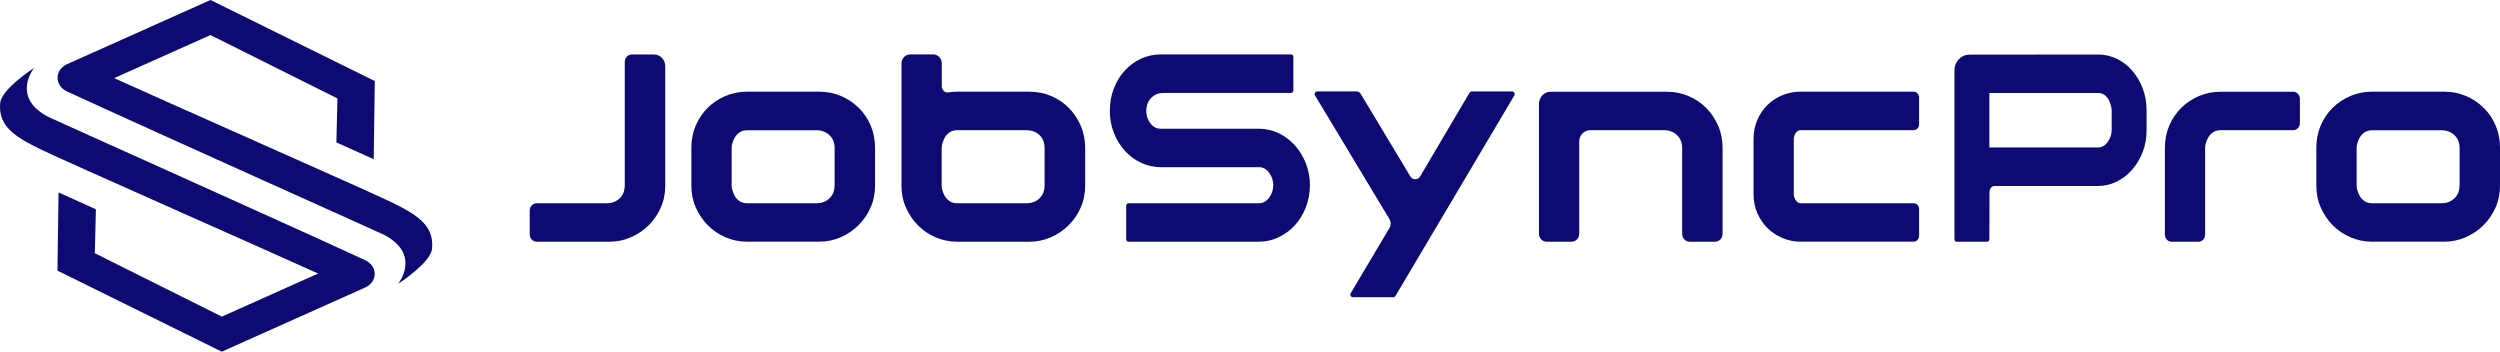 <?xml version="1.0" encoding="UTF-8"?>
<svg id="Ebene_2" data-name="Ebene 2" xmlns="http://www.w3.org/2000/svg" viewBox="0 0 549.09 77.24">
  <defs>
    <style>
      .cls-1 {
        fill: #0e0a73;
      }
    </style>
  </defs>
  <g id="JSP">
    <g>
      <g>
        <path class="cls-1" d="m133.36,44.64h-15.47c-.86,0-1.55.73-1.55,1.63v5.19c0,.9.7,1.63,1.55,1.63h16.01c1.61,0,3.17-.32,4.64-.96,1.47-.64,2.78-1.52,3.9-2.62,1.12-1.1,2.02-2.41,2.68-3.89.66-1.48.99-3.1.99-4.83V14.55c0-1.43-1.1-2.59-2.47-2.59h-4.87c-.86,0-1.55.73-1.55,1.63v27.21c0,.5-.08.98-.24,1.43-.52,1.44-1.97,2.41-3.61,2.41Z"/>
        <path class="cls-1" d="m188.58,23.66c-1.12-1.1-2.43-1.97-3.9-2.59-1.47-.62-3.05-.93-4.7-.93h-15.92c-1.65,0-3.23.31-4.7.93-1.47.62-2.78,1.49-3.9,2.59-1.12,1.1-2.01,2.41-2.65,3.91-.64,1.5-.96,3.13-.96,4.86v8.36c0,1.73.33,3.35.99,4.83.66,1.48,1.55,2.79,2.65,3.89,1.1,1.1,2.4,1.98,3.87,2.61,1.46.63,3.04.96,4.7.96h15.92c1.61,0,3.17-.32,4.64-.96,1.47-.64,2.78-1.52,3.9-2.62,1.12-1.1,2.02-2.41,2.68-3.89.66-1.47.99-3.1.99-4.83v-8.36c0-1.73-.32-3.37-.96-4.86-.64-1.5-1.53-2.82-2.65-3.91Zm-5.28,17.14c0,.49-.08.97-.24,1.43-.52,1.44-1.97,2.41-3.61,2.41h-15.38c-.59,0-1.12-.14-1.55-.41-.42-.26-.78-.62-1.07-1.06v-.02c-.26-.43-.44-.86-.56-1.28-.13-.44-.19-.79-.19-1.06v-8.36c0-.31.06-.68.19-1.1.12-.4.3-.82.55-1.25.31-.46.67-.82,1.09-1.08.43-.27.95-.41,1.55-.41h15.38c1.64,0,3.08.97,3.6,2.41.16.45.25.94.25,1.43v8.36Z"/>
        <path class="cls-1" d="m199.88,11.96c-1.04,0-1.88.88-1.88,1.97v26.87c0,1.73.33,3.35.99,4.83.66,1.48,1.55,2.79,2.65,3.89,1.1,1.1,2.4,1.98,3.87,2.61,1.47.63,3.05.96,4.7.96h15.92c1.61,0,3.17-.32,4.64-.96,1.47-.64,2.78-1.52,3.9-2.62,1.12-1.1,2.02-2.41,2.68-3.89.66-1.48.99-3.1.99-4.83v-8.36c0-1.73-.33-3.36-.99-4.86-.66-1.5-1.55-2.82-2.65-3.92-1.1-1.1-2.4-1.96-3.87-2.58-1.47-.62-3.05-.93-4.7-.93h-15.92c-.66,0-1.31.05-1.95.15-.35.06-.7-.05-.97-.3-.28-.26-.44-.63-.44-1.02v-5.05c0-1.09-.84-1.97-1.88-1.97h-5.09Zm6.96,20.48c0-.32.06-.69.19-1.1.12-.41.31-.83.54-1.25.31-.46.67-.82,1.09-1.08.43-.27.95-.41,1.55-.41h15.38c1.64,0,3.09.97,3.6,2.41.16.45.24.93.24,1.43v8.36c0,.49-.08.97-.24,1.42-.51,1.45-1.96,2.42-3.61,2.42h-15.38c-.59,0-1.11-.14-1.55-.41-.42-.26-.78-.62-1.08-1.06-.25-.44-.44-.87-.56-1.3-.12-.44-.18-.78-.18-1.06v-8.36Z"/>
        <path class="cls-1" d="m276.47,53.09c1.5,0,2.95-.32,4.3-.95,1.35-.64,2.56-1.51,3.58-2.61,1.02-1.1,1.85-2.43,2.44-3.94.6-1.52.91-3.17.91-4.91s-.31-3.37-.91-4.87c-.6-1.5-1.42-2.83-2.45-3.95-1.02-1.12-2.22-2-3.57-2.64-1.35-.63-2.8-.95-4.3-.95h-21.55c-.91,0-1.67-.41-2.28-1.22-.58-.78-.88-1.68-.88-2.68,0-.51.07-1,.22-1.45.48-1.5,1.86-2.51,3.44-2.51h28.18c.26,0,.47-.26.47-.58v-7.3c0-.32-.21-.58-.47-.58h-28.67c-1.53,0-2.99.32-4.35.95-1.35.63-2.55,1.51-3.55,2.61-1,1.09-1.81,2.41-2.39,3.92-.59,1.5-.88,3.16-.88,4.94s.31,3.37.91,4.87c.6,1.5,1.42,2.82,2.42,3.92,1,1.09,2.2,1.97,3.55,2.61,1.35.63,2.8.95,4.3.95h21.55c.91,0,1.68.42,2.28,1.25.58.8.88,1.71.88,2.71s-.3,1.91-.88,2.71c-.6.83-1.37,1.25-2.28,1.25h-28.67c-.26,0-.47.26-.47.58v7.3c0,.32.21.58.47.58h28.67Z"/>
        <path class="cls-1" d="m306.03,65.28c.19,0,.36-.1.46-.27l26.11-44.04c.11-.18.11-.4.01-.58s-.28-.3-.48-.3h-8.9c-.19,0-.37.1-.47.27l-10.85,18.39c-.23.39-.63.62-1.07.63h0c-.44,0-.83-.23-1.07-.62l-10.92-18.16c-.19-.32-.53-.52-.9-.52h-8.66c-.2,0-.38.11-.48.3-.1.19-.09.41.02.59l16.33,27.14c.36.61.37,1.38,0,1.99l-8.5,14.3c-.11.18-.11.4-.01.58s.28.3.48.3h8.89Z"/>
        <path class="cls-1" d="m371.1,53.09h5.58c.92,0,1.66-.78,1.66-1.74v-18.91c0-1.73-.33-3.36-.99-4.86-.66-1.5-1.55-2.82-2.65-3.92-1.1-1.09-2.4-1.96-3.87-2.58-1.47-.62-3.05-.93-4.7-.93h-25.56c-1.42,0-2.56,1.21-2.56,2.69v28.51c0,.96.74,1.74,1.66,1.74h5.52c.92,0,1.66-.78,1.66-1.74v-20.26c0-1.38,1.06-2.49,2.37-2.49h16.39c1.63,0,3.08.97,3.6,2.41.16.45.25.94.25,1.43v18.91c0,.96.74,1.74,1.66,1.74Z"/>
        <path class="cls-1" d="m420.29,44.64h-24.82c-.43,0-.81-.25-1.14-.76-.24-.5-.35-.87-.35-1.17v-12.25c0-.3.11-.67.32-1.12.39-.62.85-.75,1.17-.75h24.82c.67,0,1.21-.57,1.21-1.27v-5.92c0-.7-.54-1.27-1.21-1.27h-24.82c-1.39,0-2.73.26-3.99.78-1.25.52-2.36,1.24-3.3,2.16-.93.92-1.68,2.03-2.22,3.29-.54,1.26-.82,2.63-.82,4.09v12.25c0,1.45.28,2.83.82,4.09.55,1.26,1.29,2.37,2.22,3.29.93.92,2.04,1.66,3.3,2.19,1.26.54,2.6.81,3.99.81h24.82c.67,0,1.21-.57,1.21-1.27v-5.92c0-.7-.54-1.27-1.21-1.27Z"/>
        <path class="cls-1" d="m503.66,20.15h-15.96c-1.65,0-3.23.31-4.7.93-1.47.62-2.78,1.49-3.9,2.59-1.12,1.1-2.01,2.41-2.65,3.91-.64,1.5-.96,3.13-.96,4.86v19.1c0,.86.66,1.56,1.48,1.56h5.87c.82,0,1.48-.7,1.48-1.56v-19.1c0-.31.06-.68.19-1.1.12-.41.31-.83.55-1.25.31-.46.67-.82,1.09-1.08.43-.27.95-.41,1.55-.41h15.96c.82,0,1.48-.7,1.48-1.56v-5.34c0-.86-.66-1.56-1.48-1.56Z"/>
        <path class="cls-1" d="m545.48,23.66c-1.12-1.1-2.43-1.97-3.9-2.59-1.47-.62-3.05-.93-4.7-.93h-15.92c-1.65,0-3.23.31-4.7.93-1.47.62-2.78,1.49-3.9,2.59-1.12,1.1-2.01,2.41-2.65,3.91-.64,1.5-.96,3.13-.96,4.86v8.36c0,1.73.33,3.35.99,4.83.66,1.48,1.55,2.79,2.65,3.89,1.1,1.1,2.4,1.98,3.87,2.61,1.47.63,3.04.96,4.7.96h15.92c1.61,0,3.17-.32,4.64-.96,1.47-.64,2.78-1.52,3.9-2.62,1.12-1.1,2.02-2.41,2.68-3.89.66-1.48.99-3.1.99-4.83v-8.36c0-1.73-.32-3.36-.96-4.86-.64-1.5-1.53-2.82-2.65-3.91Zm-5.28,17.14c0,.5-.08.98-.24,1.43-.52,1.44-1.96,2.41-3.6,2.41h-15.39c-.59,0-1.12-.14-1.55-.41-.42-.26-.78-.62-1.07-1.06v-.02c-.25-.42-.44-.85-.56-1.28-.13-.44-.19-.79-.19-1.06v-8.36c0-.31.06-.68.19-1.1.12-.41.31-.83.55-1.25.31-.46.67-.82,1.09-1.08.43-.27.95-.41,1.55-.41h15.39c1.63,0,3.08.97,3.6,2.41.16.45.25.94.25,1.43v8.36Z"/>
        <path class="cls-1" d="m438.08,40.85h22.72c1.44,0,2.81-.32,4.09-.95,1.28-.63,2.42-1.51,3.38-2.6.97-1.1,1.75-2.41,2.33-3.89.58-1.48.87-3.11.87-4.85v-4.3c0-1.73-.29-3.38-.87-4.88-.58-1.5-1.36-2.82-2.33-3.92-.96-1.09-2.1-1.96-3.38-2.57-1.28-.61-2.66-.92-4.09-.92l-28.27.03c-1.8,0-3.26,1.54-3.26,3.43v37.09c0,.32.19.58.43.58h6.8c.24,0,.44-.26.44-.58l.03-10.57c.1-.65.56-1.1,1.12-1.1Zm-1.14-8.45v-11.98h23.86c.54,0,1.01.14,1.4.42.37.27.69.63.95,1.07.22.45.39.88.49,1.29.11.43.16.78.16,1.05v4.3c0,.91-.28,1.78-.84,2.58-.58.83-1.31,1.26-2.16,1.26h-23.86Z"/>
      </g>
      <g>
        <path class="cls-1" d="m86.05,44.45c-5.04-2.46-51.81-23.1-60.98-27.29l21.15-9.46h0s27.89,13.92,27.89,13.92l-.23,9.66,8.2,3.69.24-17.17L46.23,0,14.74,14.09c-2.78,1.26-2.8,4.7-.03,5.99,17.73,8.2,68.42,30.88,69.5,31.43,8.49,4.31,3.24,10.82,3.24,10.82,0,0,7.16-4.61,7.45-7.72.47-5.03-3.13-7.36-8.85-10.16Z"/>
        <path class="cls-1" d="m8.89,32.79c5.04,2.46,51.81,23.1,60.98,27.29l-21.15,9.46h0s-27.89-13.92-27.89-13.92l.23-9.66-8.2-3.69-.24,17.17,36.09,17.8,31.49-14.09c2.78-1.26,2.8-4.7.03-5.99C62.5,48.96,11.81,26.28,10.73,25.73c-8.49-4.31-3.24-10.82-3.24-10.82,0,0-7.16,4.61-7.45,7.72-.47,5.03,3.13,7.36,8.85,10.16Z"/>
      </g>
    </g>
  </g>
</svg>